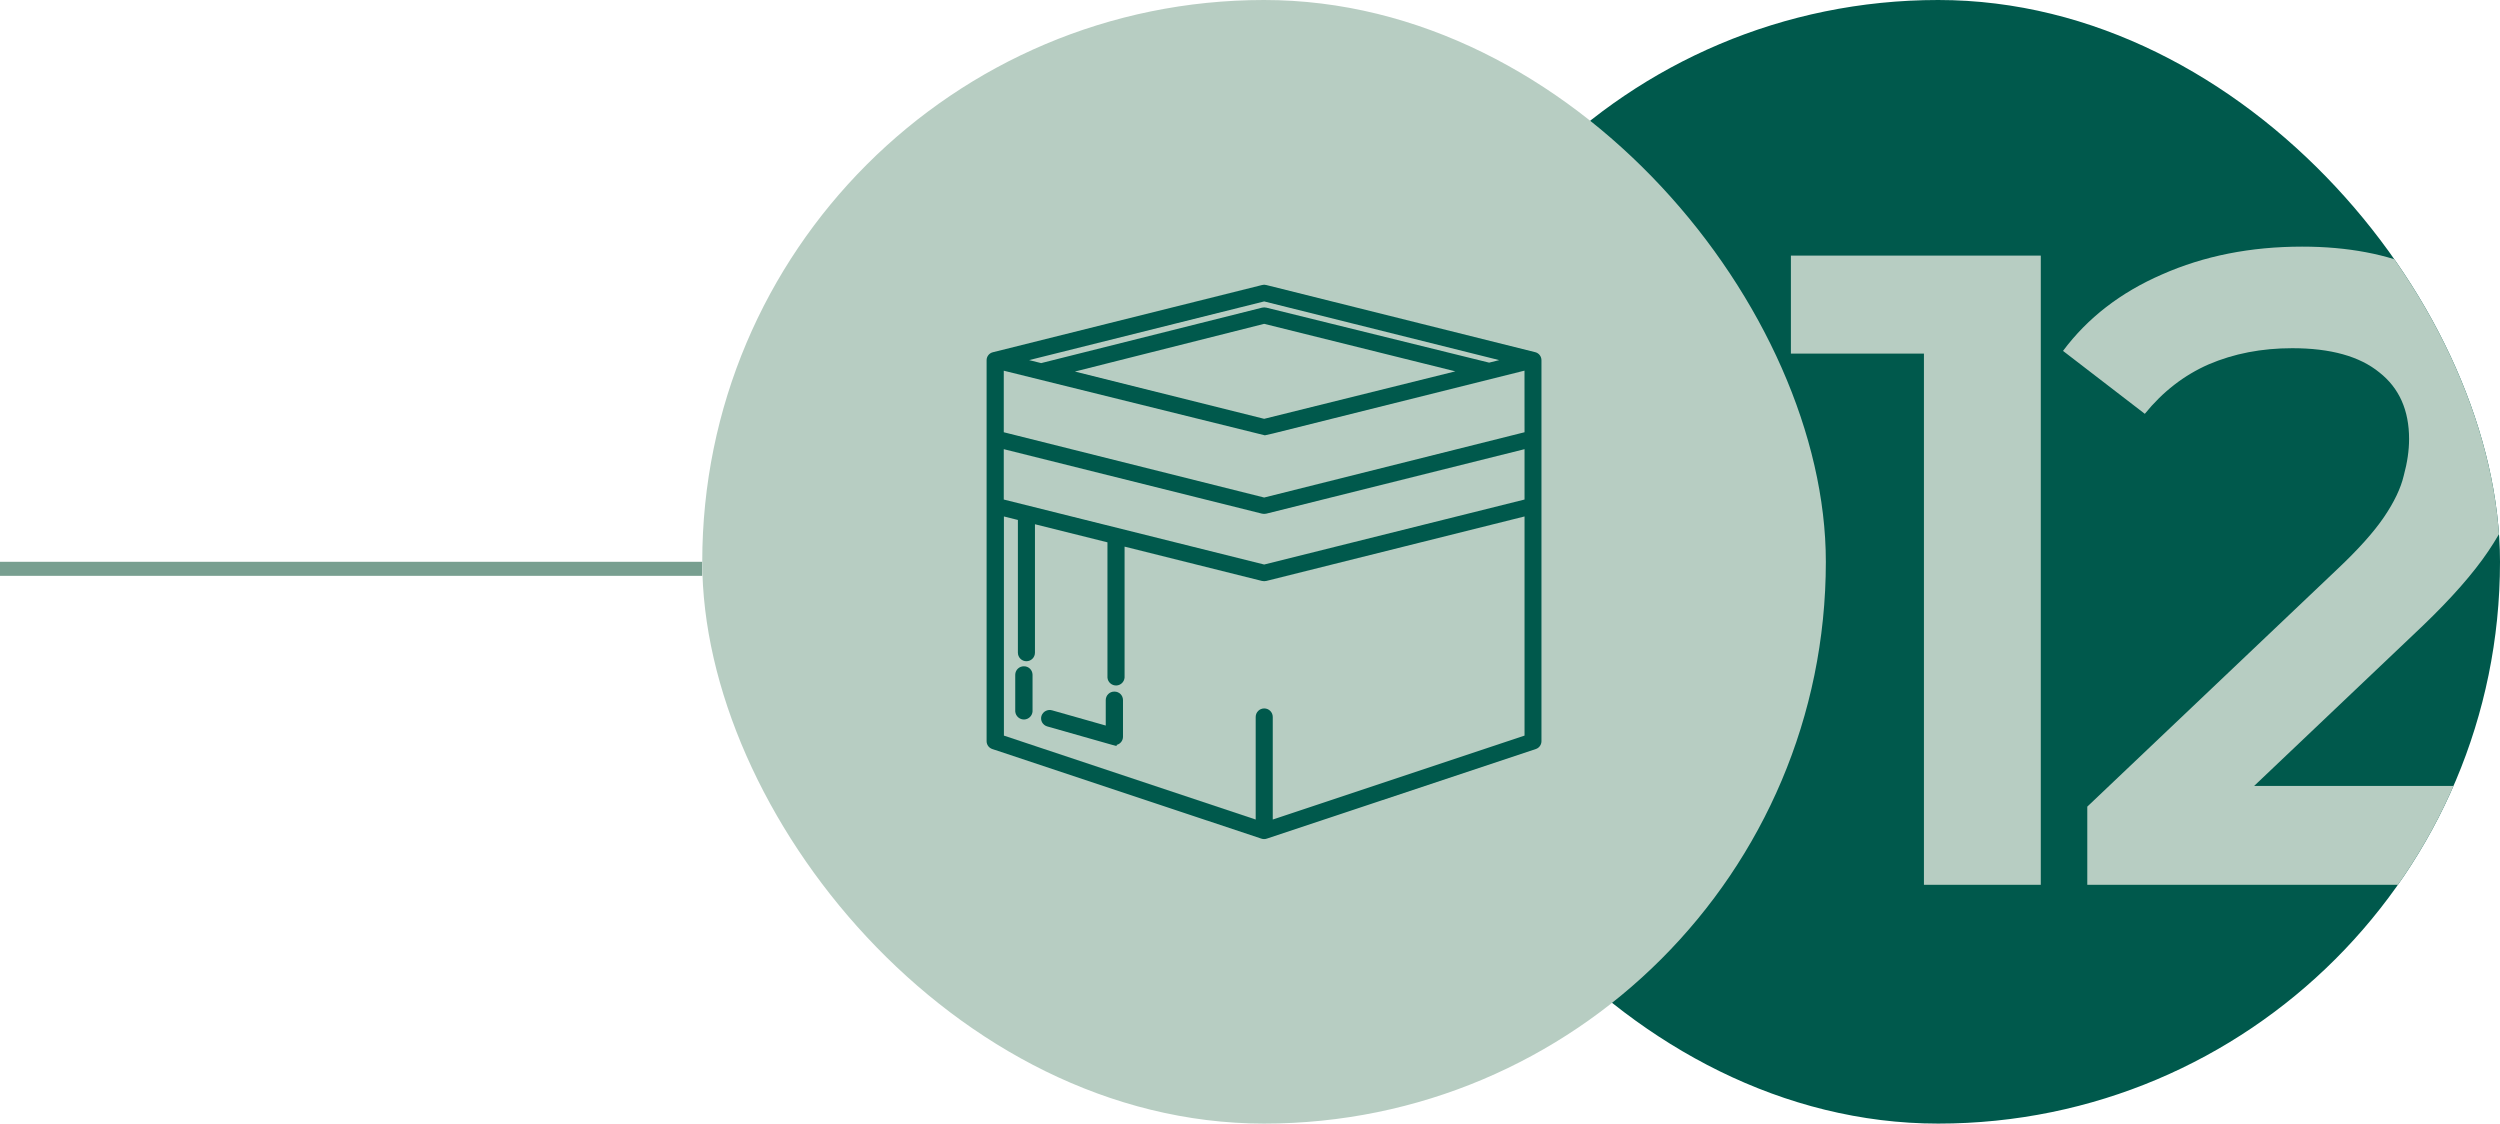 <svg width="178" height="80" viewBox="0 0 178 80" fill="none" xmlns="http://www.w3.org/2000/svg">
<rect x="50" y="40" width="1" height="50" transform="rotate(90 50 40)" fill="#789F90"/>
<g clip-path="url(#clip0_293_39232)">
<rect x="98" width="80" height="80" rx="40" fill="#00594C"/>
<path d="M136.984 63V21.4L140.632 25.176H127.512V18.2H145.304V63H136.984ZM148.615 63V57.432L166.407 40.536C167.9 39.128 169.01 37.891 169.735 36.824C170.46 35.757 170.93 34.776 171.143 33.88C171.399 32.941 171.527 32.067 171.527 31.256C171.527 29.208 170.823 27.629 169.415 26.52C168.007 25.368 165.938 24.792 163.207 24.792C161.031 24.792 159.047 25.176 157.255 25.944C155.506 26.712 153.991 27.885 152.711 29.464L146.887 24.984C148.636 22.637 150.983 20.824 153.927 19.544C156.914 18.221 160.242 17.56 163.911 17.56C167.154 17.56 169.97 18.093 172.359 19.16C174.791 20.184 176.647 21.656 177.927 23.576C179.25 25.496 179.911 27.779 179.911 30.424C179.911 31.875 179.719 33.325 179.335 34.776C178.951 36.184 178.226 37.677 177.159 39.256C176.092 40.835 174.535 42.605 172.487 44.568L157.191 59.096L155.463 55.96H181.639V63H148.615Z" fill="#B7CDC2"/>
</g>
<rect x="50" width="80" height="80" rx="40" fill="#B7CDC2"/>
<g clip-path="url(#clip1_293_39232)">
<path d="M109.311 25.076L90.165 20.295C90.122 20.282 90.076 20.275 90.029 20.275H89.986C89.939 20.275 89.896 20.282 89.853 20.295L70.708 25.076C70.442 25.132 70.249 25.368 70.246 25.64V52.78C70.249 53.032 70.412 53.251 70.651 53.331L89.803 59.709C89.866 59.732 89.936 59.742 90.002 59.742C90.069 59.742 90.139 59.732 90.202 59.709L109.351 53.331C109.59 53.251 109.749 53.029 109.752 52.78V25.64C109.749 25.375 109.57 25.142 109.311 25.076ZM90.009 21.461L106.744 25.64L106.027 25.82L90.165 21.905C90.066 21.882 89.959 21.882 89.86 21.905L74.13 25.853L73.274 25.64L90.009 21.461ZM103.621 26.44L90.009 29.82L76.534 26.454L90.009 23.057L103.621 26.44ZM78.851 38.614V48.242C78.874 48.577 79.17 48.829 79.505 48.806C79.807 48.783 80.046 48.544 80.07 48.242V38.92L89.853 41.363C89.956 41.386 90.059 41.386 90.162 41.363L108.547 36.772V52.375L90.62 58.351V51.047C90.62 50.712 90.348 50.44 90.013 50.44C89.677 50.44 89.405 50.712 89.405 51.047V58.351L71.478 52.375V38.926V37.721V36.772L72.474 37.021V38.12V38.783V46.472C72.474 46.808 72.746 47.08 73.081 47.08C73.416 47.08 73.689 46.808 73.689 46.472V37.326M108.547 35.567L90.009 40.194L71.468 35.567V31.981L89.853 36.572C89.956 36.596 90.059 36.596 90.162 36.572L108.547 31.981V35.567ZM108.547 30.776L90.009 35.424L71.468 30.776V26.394L90.059 30.995L90.617 30.869L108.544 26.39L108.547 30.776Z" fill="#00594C"/>
<path d="M79.343 49.242C79.008 49.236 78.736 49.501 78.729 49.837V49.84V51.659L74.915 50.577C74.593 50.481 74.257 50.657 74.151 50.975C74.105 51.125 74.121 51.287 74.194 51.427C74.274 51.569 74.407 51.679 74.566 51.722L79.171 53.03L79.503 53.12V53.037C79.772 52.971 79.961 52.728 79.957 52.449V49.84C79.954 49.505 79.682 49.239 79.347 49.242H79.343Z" fill="#00594C"/>
<path d="M72.903 47.44C72.567 47.436 72.292 47.702 72.285 48.037V50.656C72.312 50.995 72.607 51.251 72.946 51.227C73.251 51.204 73.494 50.962 73.517 50.656V48.037C73.51 47.702 73.238 47.436 72.903 47.44Z" fill="#00594C"/>
</g>
<defs>
<clipPath id="clip0_293_39232">
<rect x="98" width="80" height="80" rx="40" fill="white"/>
</clipPath>
<clipPath id="clip1_293_39232">
<rect width="44.444" height="40" fill="white" transform="translate(67.777 20)"/>
</clipPath>
</defs>
</svg>
